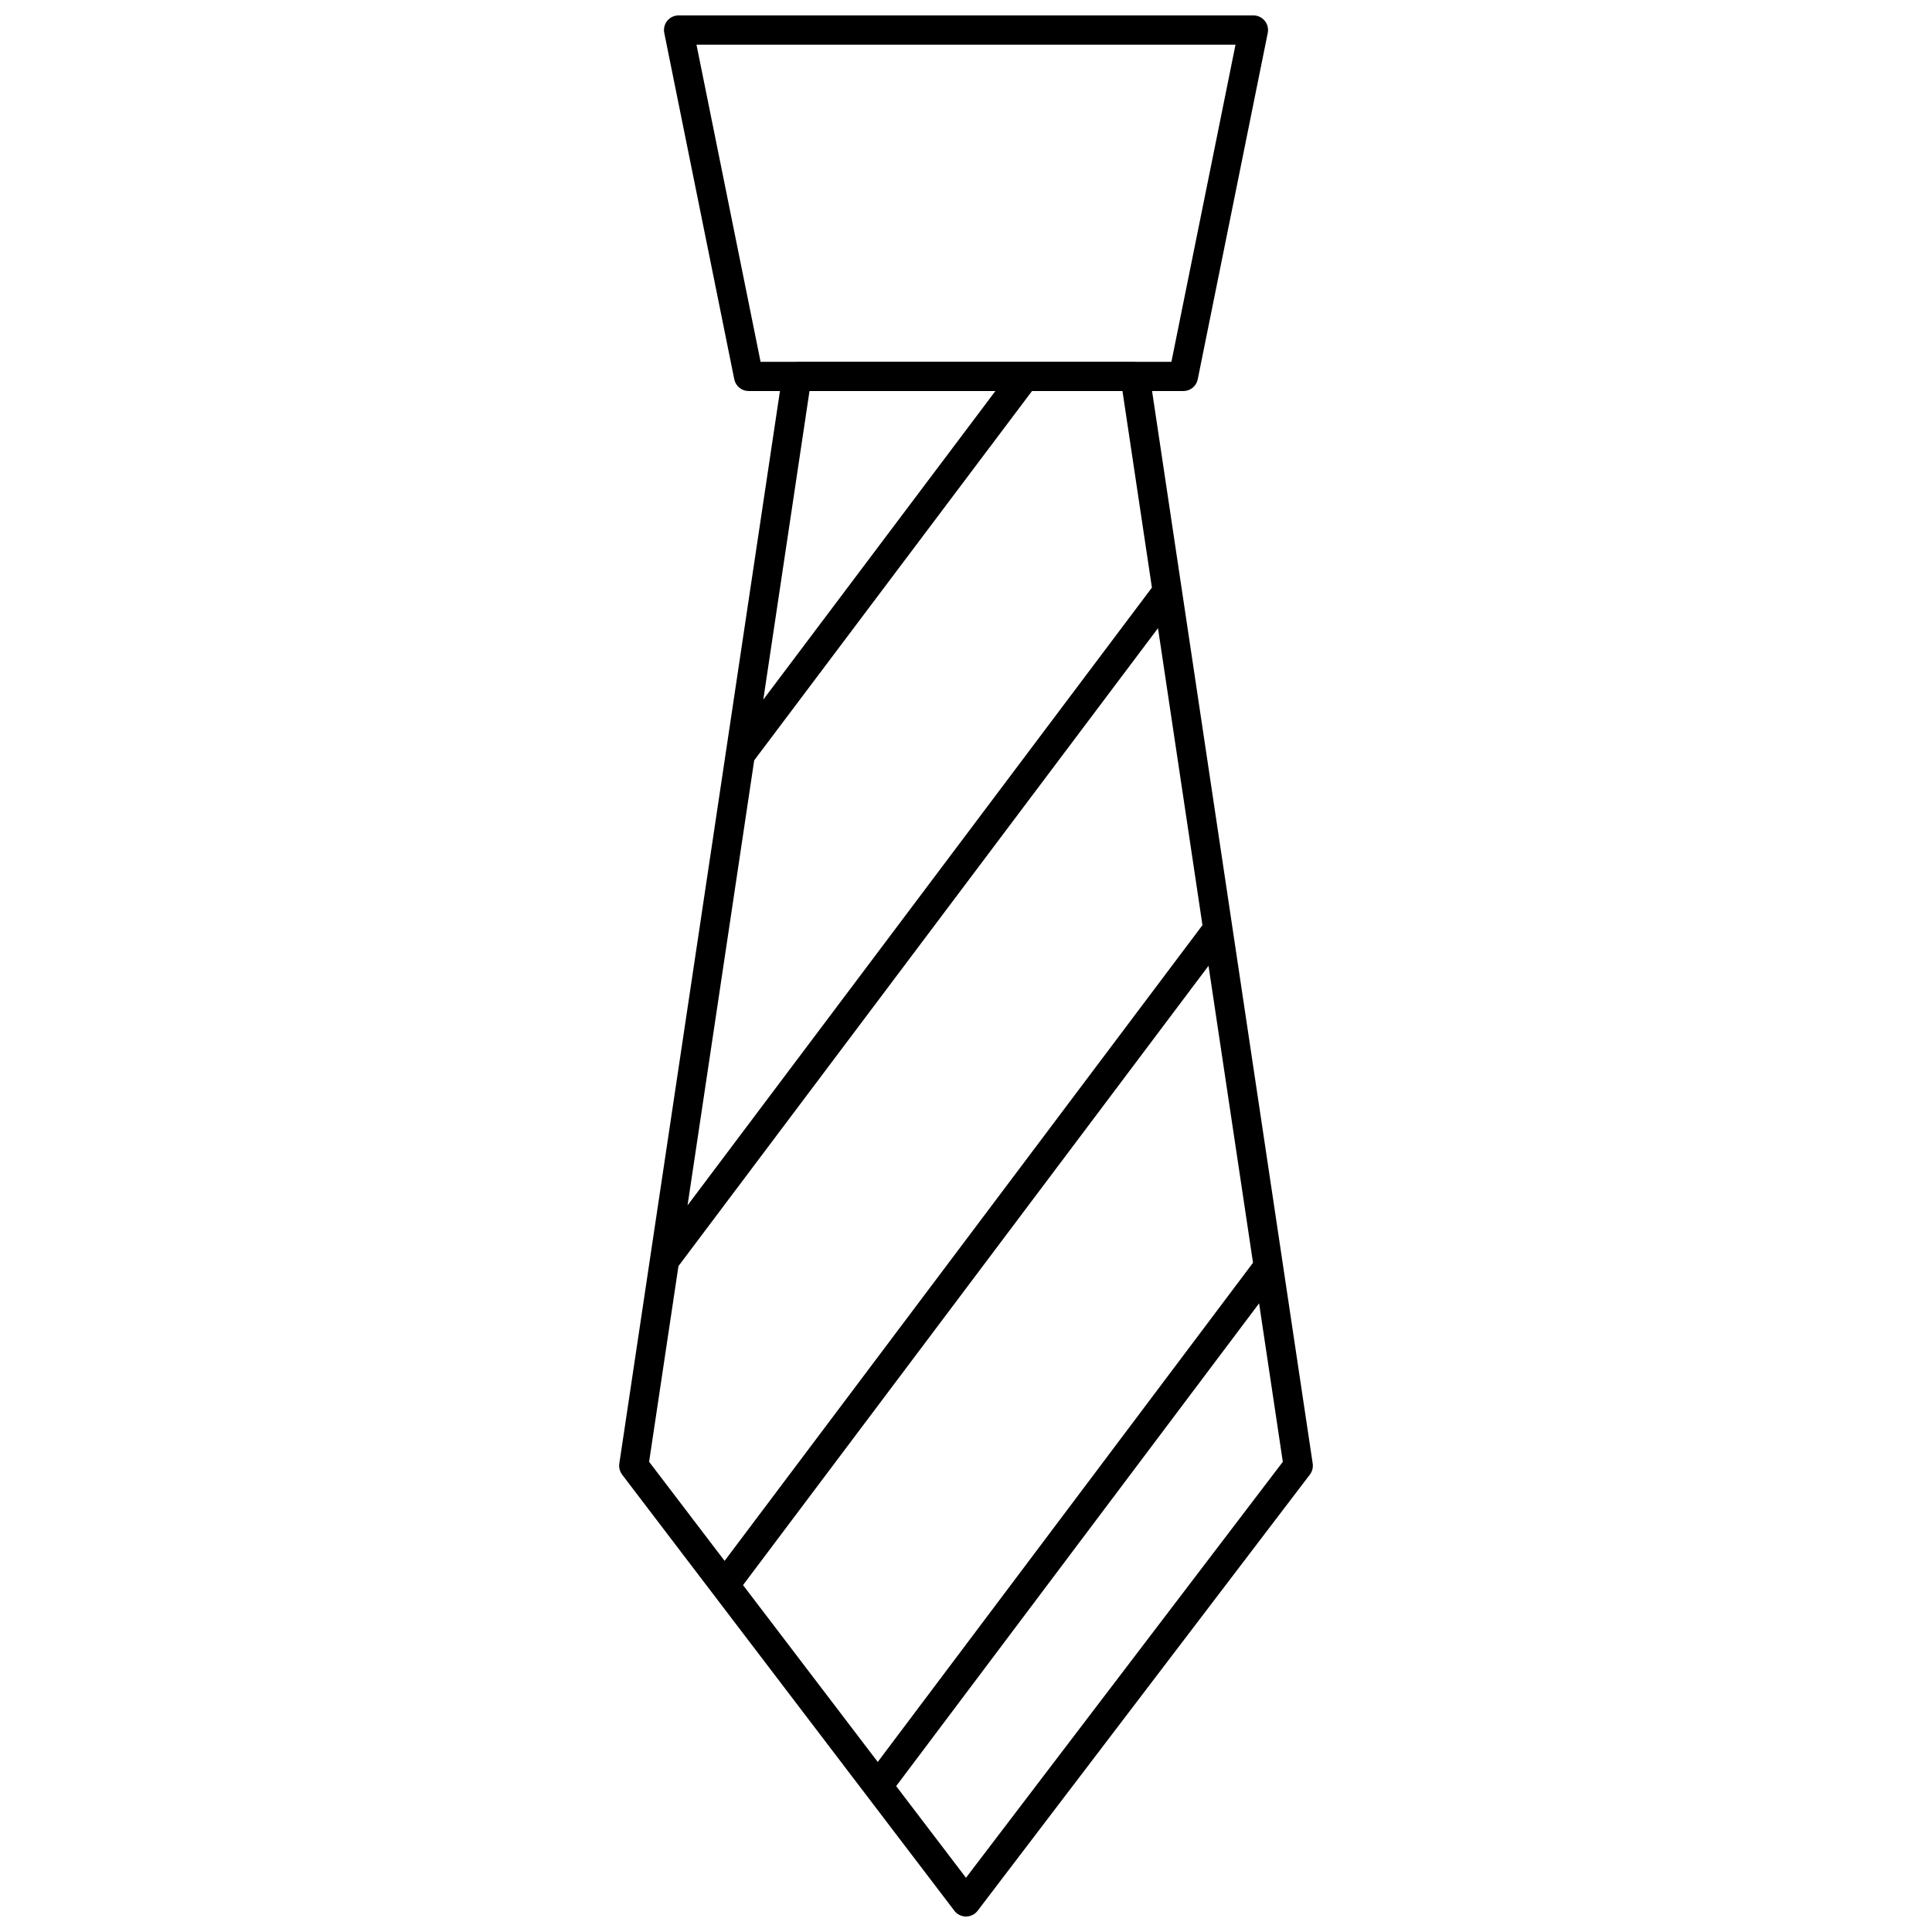 <?xml version="1.0" encoding="UTF-8"?>
<!-- Uploaded to: ICON Repo, www.svgrepo.com, Generator: ICON Repo Mixer Tools -->
<svg width="800px" height="800px" version="1.1" viewBox="144 144 512 512" xmlns="http://www.w3.org/2000/svg">
 <defs>
  <clipPath id="a">
   <path d="m308 148.09h184v503.81h-184z"/>
  </clipPath>
 </defs>
 <g clip-path="url(#a)">
  <path d="m308.87 534.79 88.047 115.58c0.73 0.965 1.871 1.527 3.082 1.527s2.352-0.562 3.086-1.527l88.043-115.59c0.633-0.832 0.906-1.883 0.75-2.922l-7.898-52.727c0-0.012-0.004-0.023-0.004-0.031l-34.668-231.47h8.301c1.844 0 3.434-1.297 3.801-3.106l18.555-91.793c0.23-1.141-0.062-2.324-0.797-3.223-0.742-0.902-1.844-1.426-3.004-1.426h-152.33c-1.16 0-2.262 0.523-3 1.422-0.734 0.898-1.031 2.082-0.797 3.223l18.555 91.793c0.367 1.809 1.957 3.106 3.801 3.106h8.301l-42.57 284.23c-0.16 1.035 0.113 2.09 0.746 2.926zm175.09-3.394-83.965 110.23-18.504-24.289 96.18-127.94zm-7.898-52.754-99.449 132.29-35.703-46.867 123.36-164.12zm-130.5-238.76-16.988-84.043h142.85l-16.988 84.043h-9.508c-0.043 0-0.082-0.023-0.125-0.023h-89.609c-0.043 0-0.082 0.02-0.125 0.023zm12.965 7.75h49.262l-61.508 81.77zm-14.656 97.867 73.617-97.867h23.98l7.801 52.086-123.06 163.71zm-20.07 134.02 127.08-169.05 11.785 78.703-126.64 168.47-20.004-26.258z"/>
 </g>
</svg>